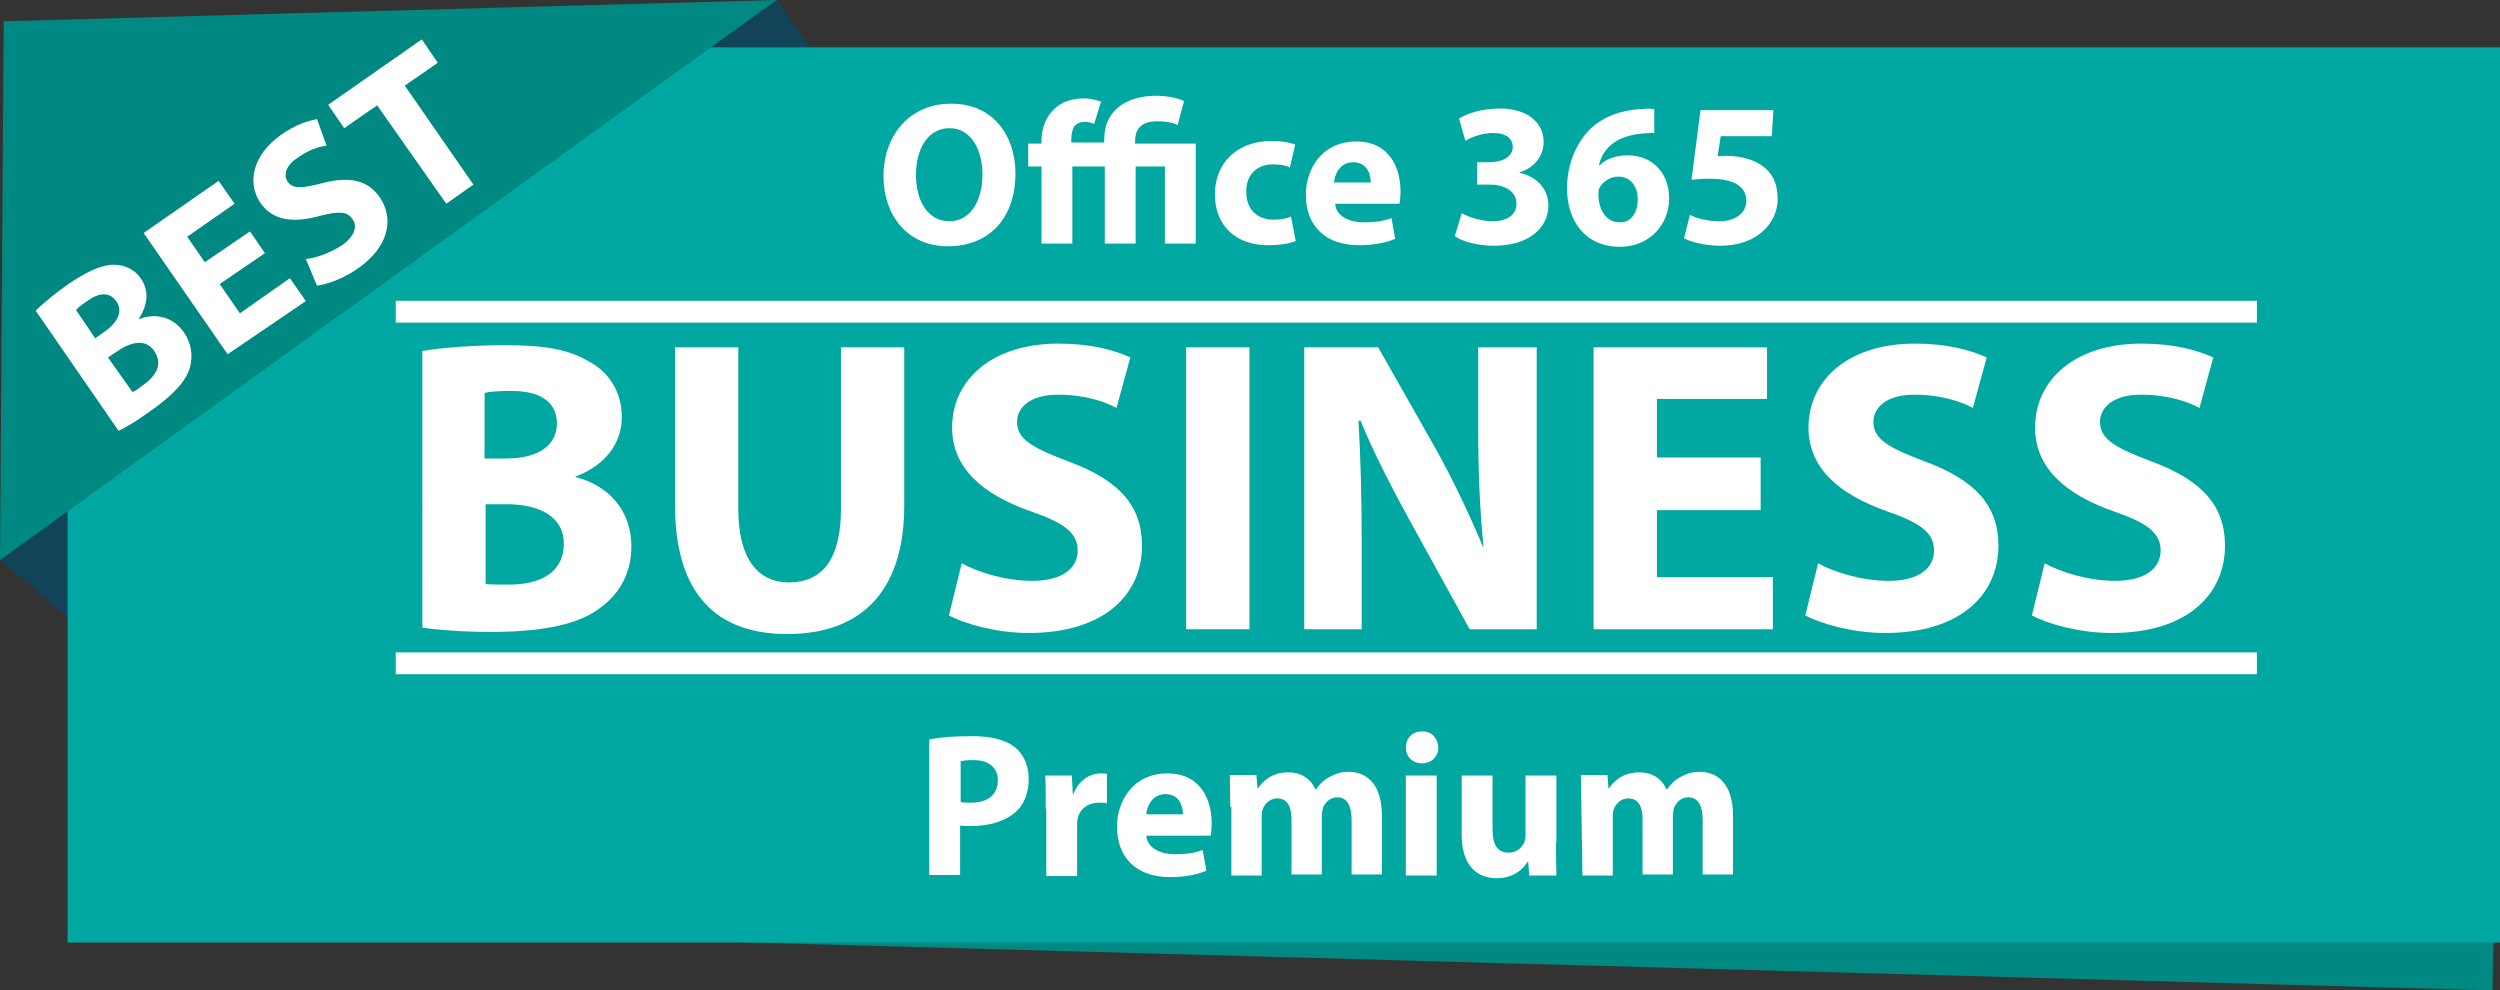 <?xml version="1.0" encoding="utf-8"?>
<!-- Generator: Adobe Illustrator 27.2.0, SVG Export Plug-In . SVG Version: 6.00 Build 0)  -->
<svg version="1.1" id="Layer_1" xmlns="http://www.w3.org/2000/svg" xmlns:xlink="http://www.w3.org/1999/xlink" x="0px" y="0px"
	 viewBox="0 0 470 186.2" style="enable-background:new 0 0 470 186.2;" xml:space="preserve">
<rect x="0" y="0" width="470" height="186.2" fill="#333333" stroke="none"/>
<style type="text/css">
	.st0{fill-rule:evenodd;clip-rule:evenodd;fill:#00A9B7;}
	.st1{fill-rule:evenodd;clip-rule:evenodd;fill:#124459;}
	.st2{fill-rule:evenodd;clip-rule:evenodd;fill:#008882;}
	.st3{fill-rule:evenodd;clip-rule:evenodd;fill:#00A8A1;}
	.st4{fill:#FFFFFF;}
	.st5{fill:none;stroke:#FFFFFF;stroke-width:4.105;stroke-miterlimit:10;}
</style>
<g>
	<polygon class="st0" points="12.7,94.2 143,8.2 133.6,8.2 12.7,88 	"/>
	<g>
		<polygon class="st1" points="146,0 172.1,37 75.9,39.9 		"/>
		<polygon class="st1" points="0,105.2 18.5,121.1 20.2,81.1 		"/>
		<polygon class="st2" points="468.6,186.2 98,176 468.8,173.2 		"/>
		<rect x="12.7" y="8.9" class="st3" width="457.3" height="168.3"/>
		<polygon class="st2" points="0.7,4 0,105.3 146,0 		"/>
	</g>
	<g>
		<path class="st4" d="M6.7,58.4c1.2-1.2,3.7-3.3,6.3-5.1c3.2-2.1,5.4-3.2,7.7-3.5c2.1-0.2,4.4,0.5,5.8,2.6c1.4,2,1.5,4.6-0.4,7.5
			V60c3.1-1.2,6.4-0.5,8.5,2.5c1.4,2.1,1.7,4.4,1.1,6.6c-0.7,2.5-3,5.1-7.6,8.3c-2.5,1.8-4.5,3-5.8,3.6L6.7,58.4z M17.9,63.6
			l1.7-1.2c2.7-1.9,3.5-4,2.3-5.7c-1.2-1.8-3.2-1.8-5.5-0.1c-1.2,0.8-1.8,1.3-2.1,1.7L17.9,63.6z M24.9,73.7c0.6-0.2,1.2-0.7,2-1.3
			c2.4-1.7,3.8-3.9,2.1-6.4c-1.5-2.3-4.3-1.8-6.9,0l-1.8,1.2L24.9,73.7z"/>
		<path class="st4" d="M49.8,47.6l-8.5,5.8l3.8,5.5l9.4-6.6l3,4.3l-14.7,10L27,43.8l14.1-9.8l3,4.3l-8.9,6.2l3.3,4.8l8.5-5.8
			L49.8,47.6z"/>
		<path class="st4" d="M57.5,48.7c1.9-0.2,4.5-1.1,6.8-2.6c2.4-1.7,3-3.6,1.9-5c-1-1.4-2.6-1.4-6.1-0.5c-4.8,1.3-8.7,1-11.1-2.4
			c-2.7-3.9-1.4-9.2,3.9-12.9c2.6-1.8,4.9-2.6,6.7-2.9l1.8,5c-1.2,0.1-3.3,0.7-5.5,2.3c-2.3,1.5-2.6,3.3-1.8,4.5
			c1.1,1.4,2.7,1.2,6.6,0.2c5.1-1.3,8.5-0.5,10.7,2.7c2.6,3.8,2,9.2-4.3,13.5c-2.6,1.8-5.7,2.9-7.5,3.1L57.5,48.7z"/>
		<path class="st4" d="M70.9,19.8l-6.2,4.3l-3-4.4L79.3,7.4l3,4.4l-6.2,4.3L89,34.7l-5.1,3.6L70.9,19.8z"/>
	</g>
	<g>
		<path class="st4" d="M79.4,66c3.1-0.6,9.4-1.1,15.5-1.1c7.3,0,11.8,0.7,15.7,3c3.7,1.9,6.3,5.6,6.3,10.5c0,4.6-2.7,8.9-8.7,11.2
			v0.1c6.1,1.5,10.5,6.2,10.5,13c0,4.9-2.1,8.7-5.5,11.3c-3.8,3.1-10.2,4.8-20.8,4.8c-5.8,0-10.2-0.4-13-0.8V66z M91.2,86.2h3.9
			c6.3,0,9.6-2.6,9.6-6.6c0-4-3.1-6.1-8.5-6.1c-2.6,0-4.2,0.1-5.1,0.4V86.2z M91.2,109.8c1.2,0.1,2.6,0.1,4.6,0.1
			c5.5,0,10.2-2.1,10.2-7.7c0-5.2-4.8-7.4-10.7-7.4h-4v15H91.2z"/>
		<path class="st4" d="M138.8,65.3v30.4c0,9.2,3.6,13.8,9.5,13.8c6.3,0,9.8-4.4,9.8-13.8V65.3H170v29.7c0,16.3-8.2,24.2-22,24.2
			c-13.3,0-21.1-7.5-21.1-24.3V65.3H138.8z"/>
		<path class="st4" d="M180.8,105.9c3.1,1.7,8.2,3.3,13.3,3.3c5.5,0,8.5-2.3,8.5-5.7c0-3.3-2.5-5.2-8.9-7.4
			c-8.8-3.1-14.7-8-14.7-15.7c0-9.1,7.6-15.8,20-15.8c6.1,0,10.4,1.2,13.5,2.6l-2.6,9.5c-2-1.1-5.8-2.5-11-2.5
			c-5.2,0-7.7,2.4-7.7,5.1c0,3.3,2.9,4.9,9.8,7.5c9.4,3.5,13.7,8.3,13.7,15.8c0,8.9-6.8,16.4-21.3,16.4c-6.1,0-12-1.7-15-3.3
			L180.8,105.9z"/>
		<path class="st4" d="M234.9,65.3v53H223v-53H234.9z"/>
		<path class="st4" d="M245.2,118.3v-53h13.9l11,19.4c3.1,5.6,6.2,12.1,8.7,18.1h0.1c-0.7-7-1-14.2-1-22.2V65.3h11v53h-12.6
			L265,97.8c-3.1-5.7-6.7-12.5-9.2-18.7h-0.4c0.4,7,0.6,14.5,0.6,23.2v16C256.1,118.3,245.2,118.3,245.2,118.3z"/>
		<path class="st4" d="M331,95.9h-19.5v12.6h21.8v9.8h-33.7v-53h32.6V75h-20.7v11H331V95.9z"/>
		<path class="st4" d="M341.8,105.9c3.1,1.7,8.2,3.3,13.3,3.3c5.5,0,8.5-2.3,8.5-5.7c0-3.3-2.5-5.2-8.9-7.4
			c-8.8-3.1-14.7-8-14.7-15.7c0-9.1,7.6-15.8,20-15.8c6.1,0,10.4,1.2,13.5,2.6l-2.6,9.5c-2-1.1-5.8-2.5-11-2.5
			c-5.2,0-7.7,2.4-7.7,5.1c0,3.3,2.9,4.9,9.8,7.5c9.4,3.5,13.7,8.3,13.7,15.8c0,8.9-6.8,16.4-21.3,16.4c-6.1,0-12-1.7-15-3.3
			L341.8,105.9z"/>
		<path class="st4" d="M384.4,105.9c3.1,1.7,8.2,3.3,13.3,3.3c5.5,0,8.5-2.3,8.5-5.7c0-3.3-2.5-5.2-8.9-7.4
			c-8.8-3.1-14.7-8-14.7-15.7c0-9.1,7.6-15.8,20-15.8c6.1,0,10.4,1.2,13.5,2.6l-2.6,9.5c-2-1.1-5.8-2.5-11-2.5
			c-5.2,0-7.7,2.4-7.7,5.1c0,3.3,2.9,4.9,9.8,7.5c9.4,3.5,13.7,8.3,13.7,15.8c0,8.9-6.8,16.4-21.3,16.4c-6.1,0-12-1.7-15-3.3
			L384.4,105.9z"/>
	</g>
	<g>
		<path class="st4" d="M190.9,32.6c0,8.6-5.1,13.7-12.7,13.7c-7.6,0-12.1-5.8-12.1-13.2c0-7.7,5-13.6,12.6-13.6
			C186.6,19.4,190.9,25.4,190.9,32.6z M172.2,32.9c0,5.1,2.4,8.7,6.3,8.7c3.9,0,6.2-3.8,6.2-8.8c0-4.6-2.1-8.7-6.2-8.7
			C174.5,24.1,172.2,27.9,172.2,32.9z"/>
		<path class="st4" d="M221.4,23.5c-1-0.5-2.3-0.7-3.8-0.7c-3.1,0-4.2,1.5-4.2,3.7V27h11.4v18.8H219V31.3h-5.5v14.5h-5.8V31.3h-6.1
			v14.5h-5.8V31.3h-2.5V27h2.5v-0.4c0-2.3,0.7-4.5,2.4-6.1c1.2-1.2,3.1-2,5.6-2c1.3,0,2.5,0.4,3.2,0.6l-1.3,4.2
			c-0.5-0.2-1.1-0.4-1.7-0.4c-0.7,0-1.3,0.2-1.8,0.6c-0.6,0.6-0.8,1.8-0.8,2.7v0.6h6.2v-0.7c0-5.2,4-8.1,9.8-8.1c1.8,0,4,0.4,5.2,1
			L221.4,23.5z"/>
		<path class="st4" d="M243.6,45.3c-1.1,0.5-3,0.8-5.2,0.8c-6.1,0-10-3.7-10-9.6c0-5.5,3.8-10,10.7-10c1.5,0,3.2,0.2,4.4,0.7l-1,4.3
			c-0.7-0.4-1.8-0.6-3.2-0.6c-3.1,0-5.1,2.1-5,5.2c0,3.5,2.3,5.2,5.1,5.2c1.4,0,2.5-0.2,3.3-0.6L243.6,45.3z"/>
		<path class="st4" d="M251,38.2c0.1,2.4,2.6,3.6,5.4,3.6c2,0,3.6-0.2,5.2-0.8l0.7,3.9c-1.9,0.8-4.3,1.2-6.8,1.2
			c-6.4,0-10-3.7-10-9.5c0-4.8,3-10,9.5-10c6.1,0,8.3,4.8,8.3,9.4c0,1-0.1,1.9-0.2,2.3H251z M257.7,34.3c0-1.4-0.6-3.8-3.3-3.8
			c-2.5,0-3.5,2.3-3.6,3.8H257.7z"/>
		<path class="st4" d="M274.8,40.1c1.1,0.6,3.5,1.5,5.8,1.5c3,0,4.5-1.4,4.5-3.3c0-2.5-2.5-3.6-5-3.6h-2.4v-4.2h2.3
			c1.9,0,4.4-0.7,4.4-2.9c0-1.5-1.2-2.6-3.7-2.6c-2,0-4.2,0.8-5.2,1.5l-1.2-4.2c1.5-1,4.4-1.9,7.7-1.9c5.4,0,8.2,2.9,8.2,6.2
			c0,2.6-1.5,4.8-4.5,5.8v0.1c3,0.6,5.4,2.9,5.4,6.1c0,4.4-3.9,7.6-10.2,7.6c-3.2,0-6-0.8-7.4-1.8L274.8,40.1z"/>
		<path class="st4" d="M311,25c-0.6,0-1.3,0-2.3,0.1c-5.2,0.5-7.5,3.1-8.1,6h0.1c1.2-1.2,3-1.9,5.4-1.9c4.2,0,7.7,3,7.7,8.1
			c0,5-3.8,9.1-9.2,9.1c-6.7,0-10-5-10-11c0-4.6,1.8-8.6,4.4-11.2c2.5-2.3,5.7-3.5,9.6-3.7c1.1-0.1,1.8-0.1,2.4,0V25H311z
			 M307.9,37.5c0-2.3-1.2-4.3-3.7-4.3c-1.5,0-2.9,1-3.5,2.1c-0.2,0.4-0.2,0.8-0.2,1.5c0.1,2.6,1.4,5,4,5
			C306.6,41.9,307.9,40,307.9,37.5z"/>
		<path class="st4" d="M333.1,25.6h-9.6l-0.6,3.8c0.6-0.1,1-0.1,1.7-0.1c2.4,0,4.9,0.6,6.6,1.8c1.9,1.3,3,3.3,3,6.3
			c0,4.6-4,8.8-10.7,8.8c-3,0-5.6-0.7-6.9-1.4l1.1-4.4c1.1,0.6,3.3,1.2,5.6,1.2c2.4,0,5-1.2,5-3.8c0-2.6-2-4.2-7-4.2
			c-1.4,0-2.4,0.1-3.3,0.2l1.7-13.1h13.7L333.1,25.6L333.1,25.6z"/>
	</g>
	<g>
		<path class="st4" d="M174.9,139c1.8-0.4,4.3-0.6,7.9-0.6c3.6,0,6.2,0.7,7.9,2c1.7,1.3,2.7,3.5,2.7,6s-0.8,4.8-2.4,6.2
			c-2,1.8-5,2.7-8.5,2.7c-0.7,0-1.4,0-2-0.1v9.3h-5.8V139H174.9z M180.7,150.8c0.5,0.1,1.1,0.1,1.9,0.1c3.1,0,5-1.5,5-4.2
			c0-2.4-1.7-3.8-4.6-3.8c-1.2,0-1.9,0.1-2.4,0.2v7.6H180.7z"/>
		<path class="st4" d="M196.6,152c0-2.7,0-4.5-0.1-6.2h5l0.2,3.5h0.1c1-2.7,3.2-3.9,5.1-3.9c0.6,0,0.8,0,1.2,0.1v5.5
			c-0.5-0.1-1-0.1-1.5-0.1c-2.1,0-3.6,1.2-4,3c-0.1,0.4-0.1,0.8-0.1,1.3v9.5h-5.8V152z"/>
		<path class="st4" d="M215.5,157c0.1,2.4,2.6,3.6,5.4,3.6c2,0,3.6-0.2,5.2-0.8l0.7,3.9c-1.9,0.8-4.3,1.2-6.8,1.2
			c-6.4,0-10-3.7-10-9.5c0-4.8,3-10,9.5-10c6.1,0,8.3,4.8,8.3,9.4c0,1-0.1,1.9-0.2,2.3H215.5z M222.4,153.1c0-1.4-0.6-3.8-3.3-3.8
			c-2.5,0-3.5,2.3-3.6,3.8H222.4z"/>
		<path class="st4" d="M231.3,151.7c0-2.4-0.1-4.3-0.1-6h5l0.2,2.5h0.1c0.8-1.2,2.5-3,5.7-3c2.5,0,4.3,1.3,5.1,3.2h0.1
			c0.7-1,1.5-1.8,2.5-2.3c1.1-0.6,2.1-1,3.6-1c3.6,0,6.3,2.5,6.3,8.2v11.1h-5.7v-10.2c0-2.7-0.8-4.3-2.7-4.3c-1.4,0-2.3,1-2.7,2
			c-0.1,0.5-0.2,1-0.2,1.5v11h-5.7V154c0-2.4-0.8-3.9-2.7-3.9c-1.5,0-2.4,1.2-2.7,2c-0.2,0.5-0.2,1-0.2,1.5v11h-5.7V151.7z"/>
		<path class="st4" d="M270.4,140.5c0,1.7-1.2,3-3.1,3c-1.8,0-3-1.3-3-3c0-1.7,1.2-3,3.1-3S270.3,138.9,270.4,140.5z M264.3,164.6
			v-18.8h5.8v18.8H264.3z"/>
		<path class="st4" d="M292.5,158.5c0,2.5,0.1,4.4,0.1,6.1h-5.1l-0.2-2.6h-0.1c-0.7,1.2-2.5,3.1-5.8,3.1c-3.8,0-6.6-2.4-6.6-8.2
			v-11.1h5.8v10.1c0,2.7,0.8,4.4,3,4.4c1.7,0,2.6-1.1,3-2c0.1-0.4,0.2-0.7,0.2-1.3v-11.2h5.8v12.7H292.5z"/>
		<path class="st4" d="M297.3,151.7c0-2.4-0.1-4.3-0.1-6h5l0.2,2.5h0.1c0.8-1.2,2.5-3,5.7-3c2.5,0,4.3,1.3,5.1,3.2h0.1
			c0.7-1,1.5-1.8,2.5-2.3c1.1-0.6,2.1-1,3.6-1c3.6,0,6.3,2.5,6.3,8.2v11.1h-5.7v-10.2c0-2.7-0.8-4.3-2.7-4.3c-1.4,0-2.3,1-2.7,2
			c-0.1,0.5-0.2,1-0.2,1.5v11h-5.7V154c0-2.4-0.8-3.9-2.7-3.9c-1.5,0-2.4,1.2-2.7,2c-0.2,0.5-0.2,1-0.2,1.5v11h-5.7L297.3,151.7
			L297.3,151.7z"/>
	</g>
	<line class="st5" x1="74.4" y1="124.7" x2="424.3" y2="124.7"/>
	<line class="st5" x1="74.4" y1="58.6" x2="424.3" y2="58.6"/>
</g>
</svg>
